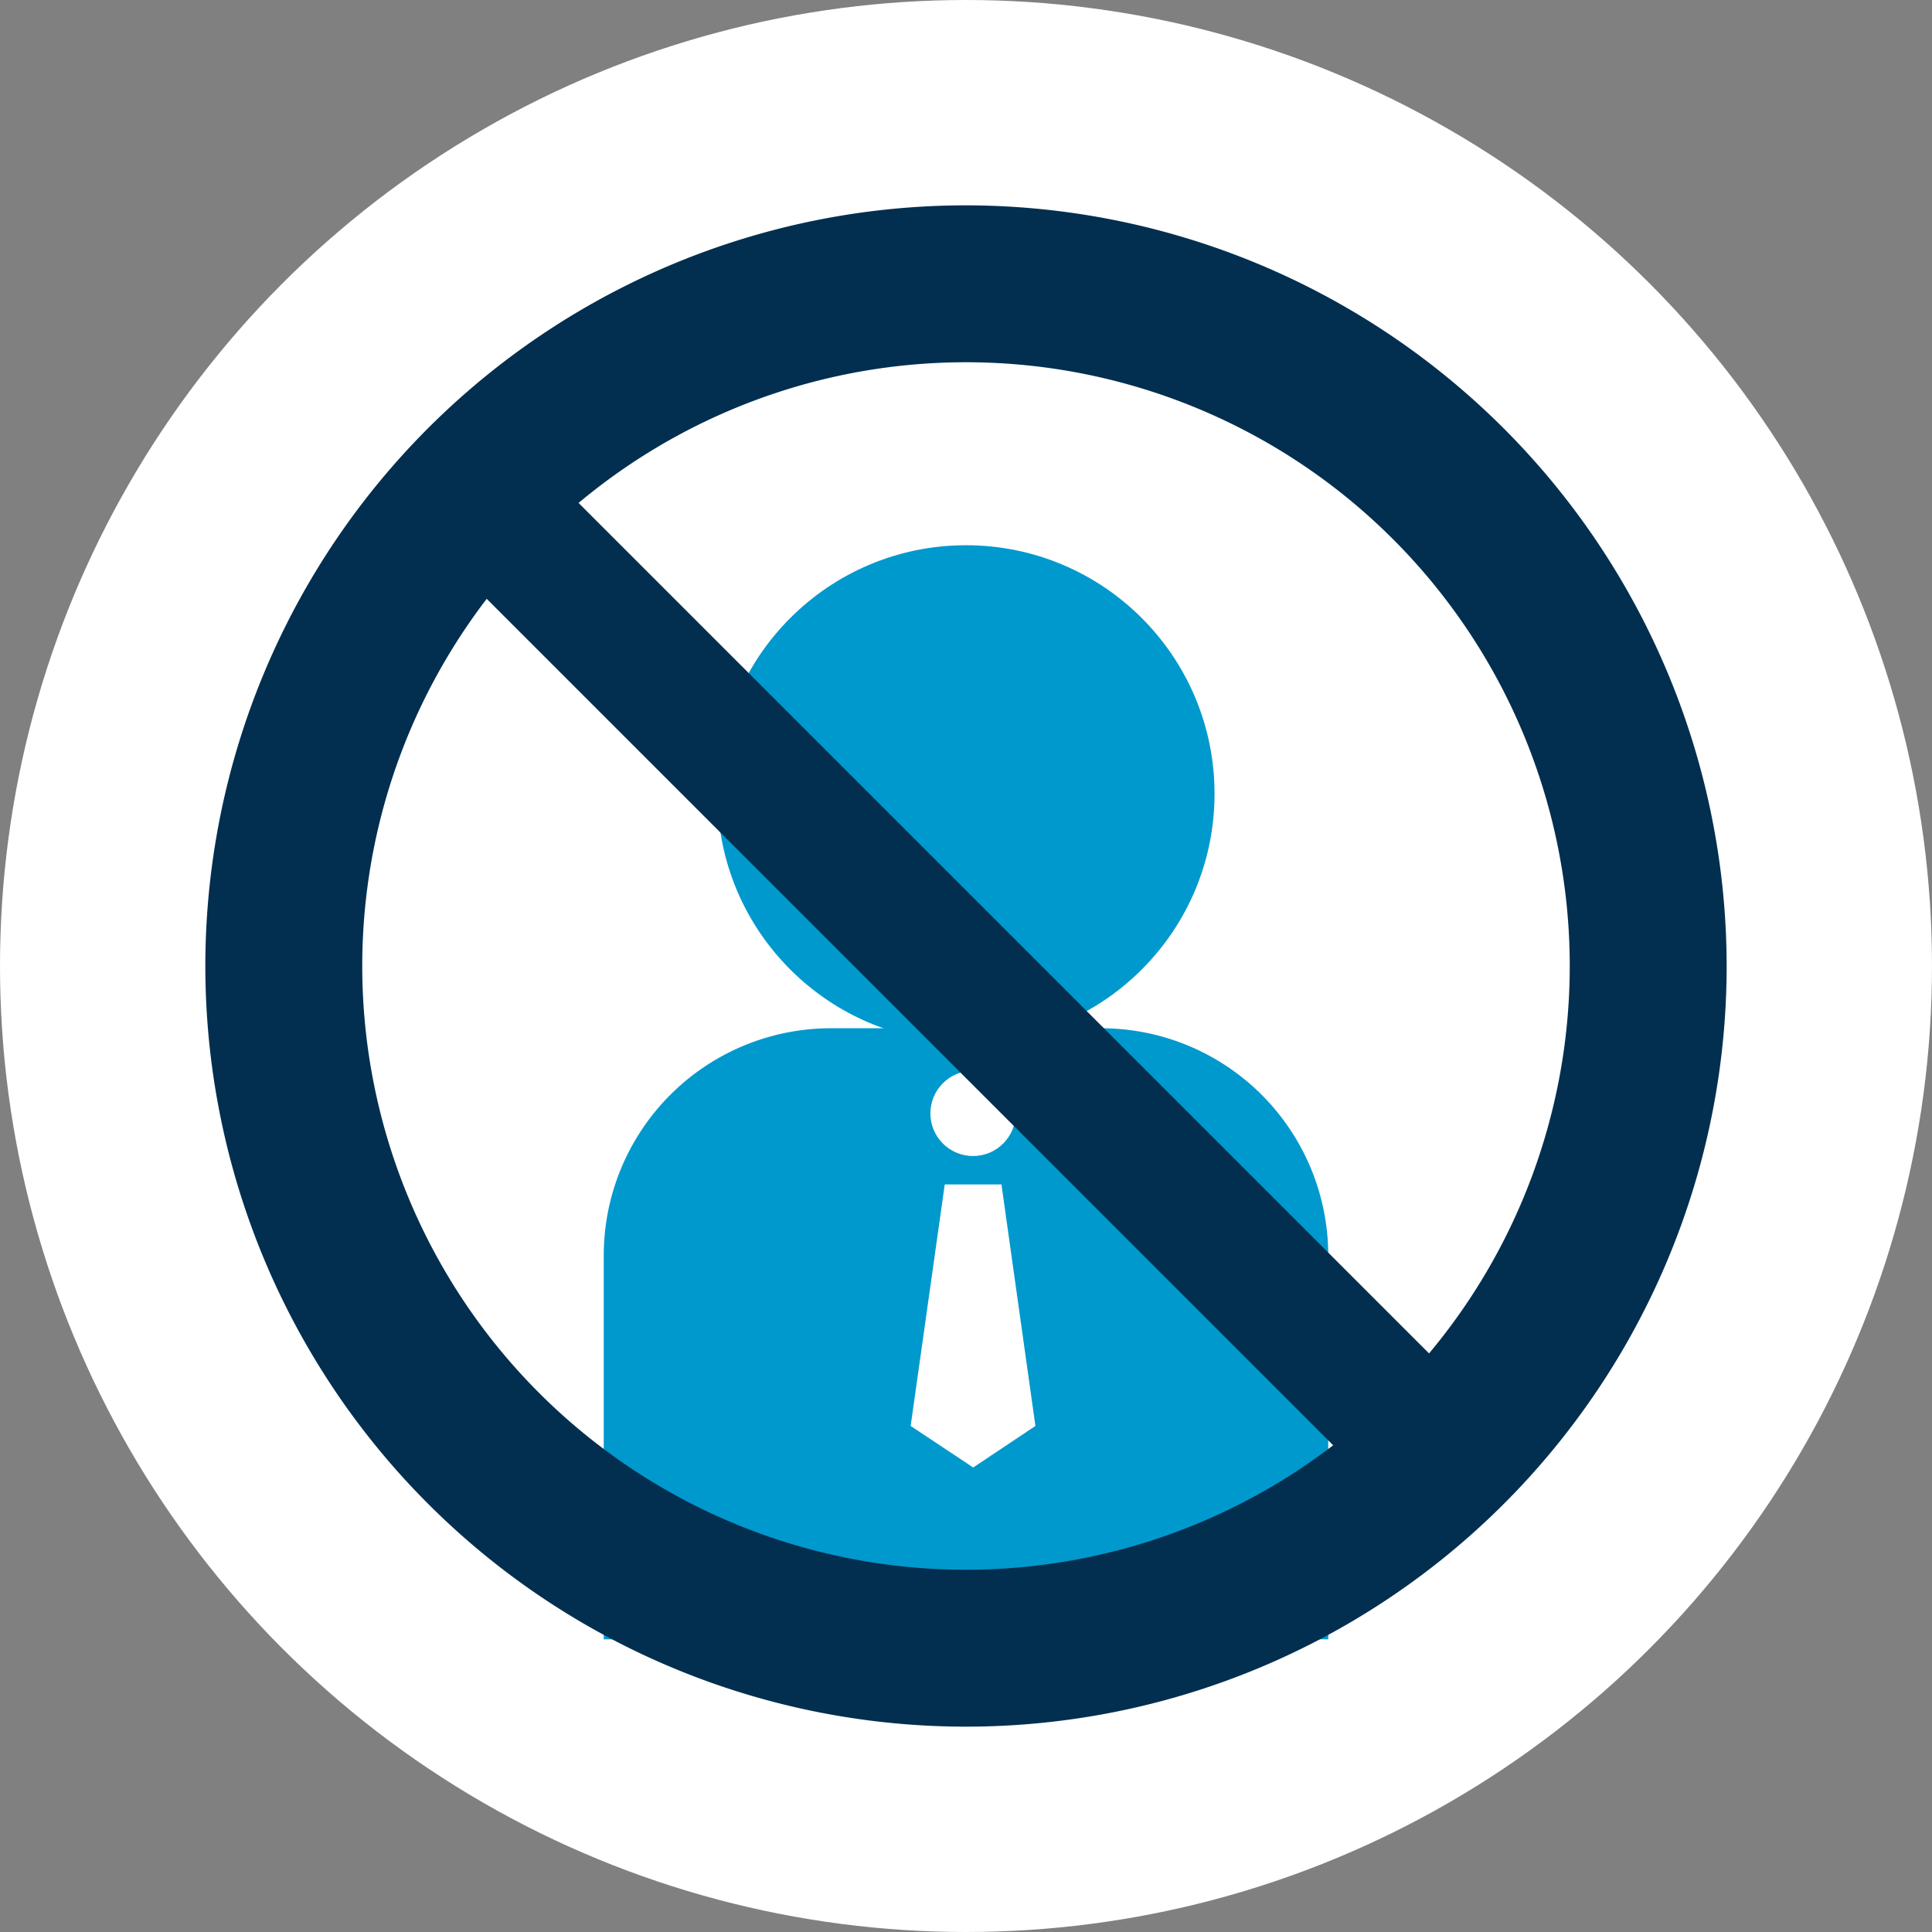 <svg xmlns="http://www.w3.org/2000/svg" viewBox="0 0 140 140"><rect x="0" y="0" width="140" height="140" fill="#808080" stroke="none"/><defs><style>.cls-1{fill:#fff;}.cls-2{fill:#0099cd;}.cls-3{fill:#022f4f;}</style></defs><g id="Layer_4" data-name="Layer 4"><circle class="cls-1" cx="70" cy="70" r="70"/><path class="cls-2" d="M60.22,74.51H79.78A16.47,16.47,0,0,1,96.25,91v27.79a0,0,0,0,1,0,0H43.75a0,0,0,0,1,0,0V91A16.47,16.47,0,0,1,60.22,74.51Z"/><circle class="cls-2" cx="70" cy="57.52" r="18.01"/><circle class="cls-1" cx="70.51" cy="80.68" r="3.09"/><polygon class="cls-1" points="72.57 85.83 70.52 85.83 68.46 85.83 65.99 103.33 70.52 106.34 75.03 103.33 72.57 85.83"/><path class="cls-3" d="M70,26.25A43.75,43.75,0,1,1,26.25,70,43.75,43.75,0,0,1,70,26.25m0-11.37A55.12,55.12,0,1,0,125.12,70,55.17,55.17,0,0,0,70,14.88Z"/><rect class="cls-3" x="63.87" y="23.63" width="9.62" height="92.75" transform="translate(-29.38 69.07) rotate(-45)"/></g></svg>